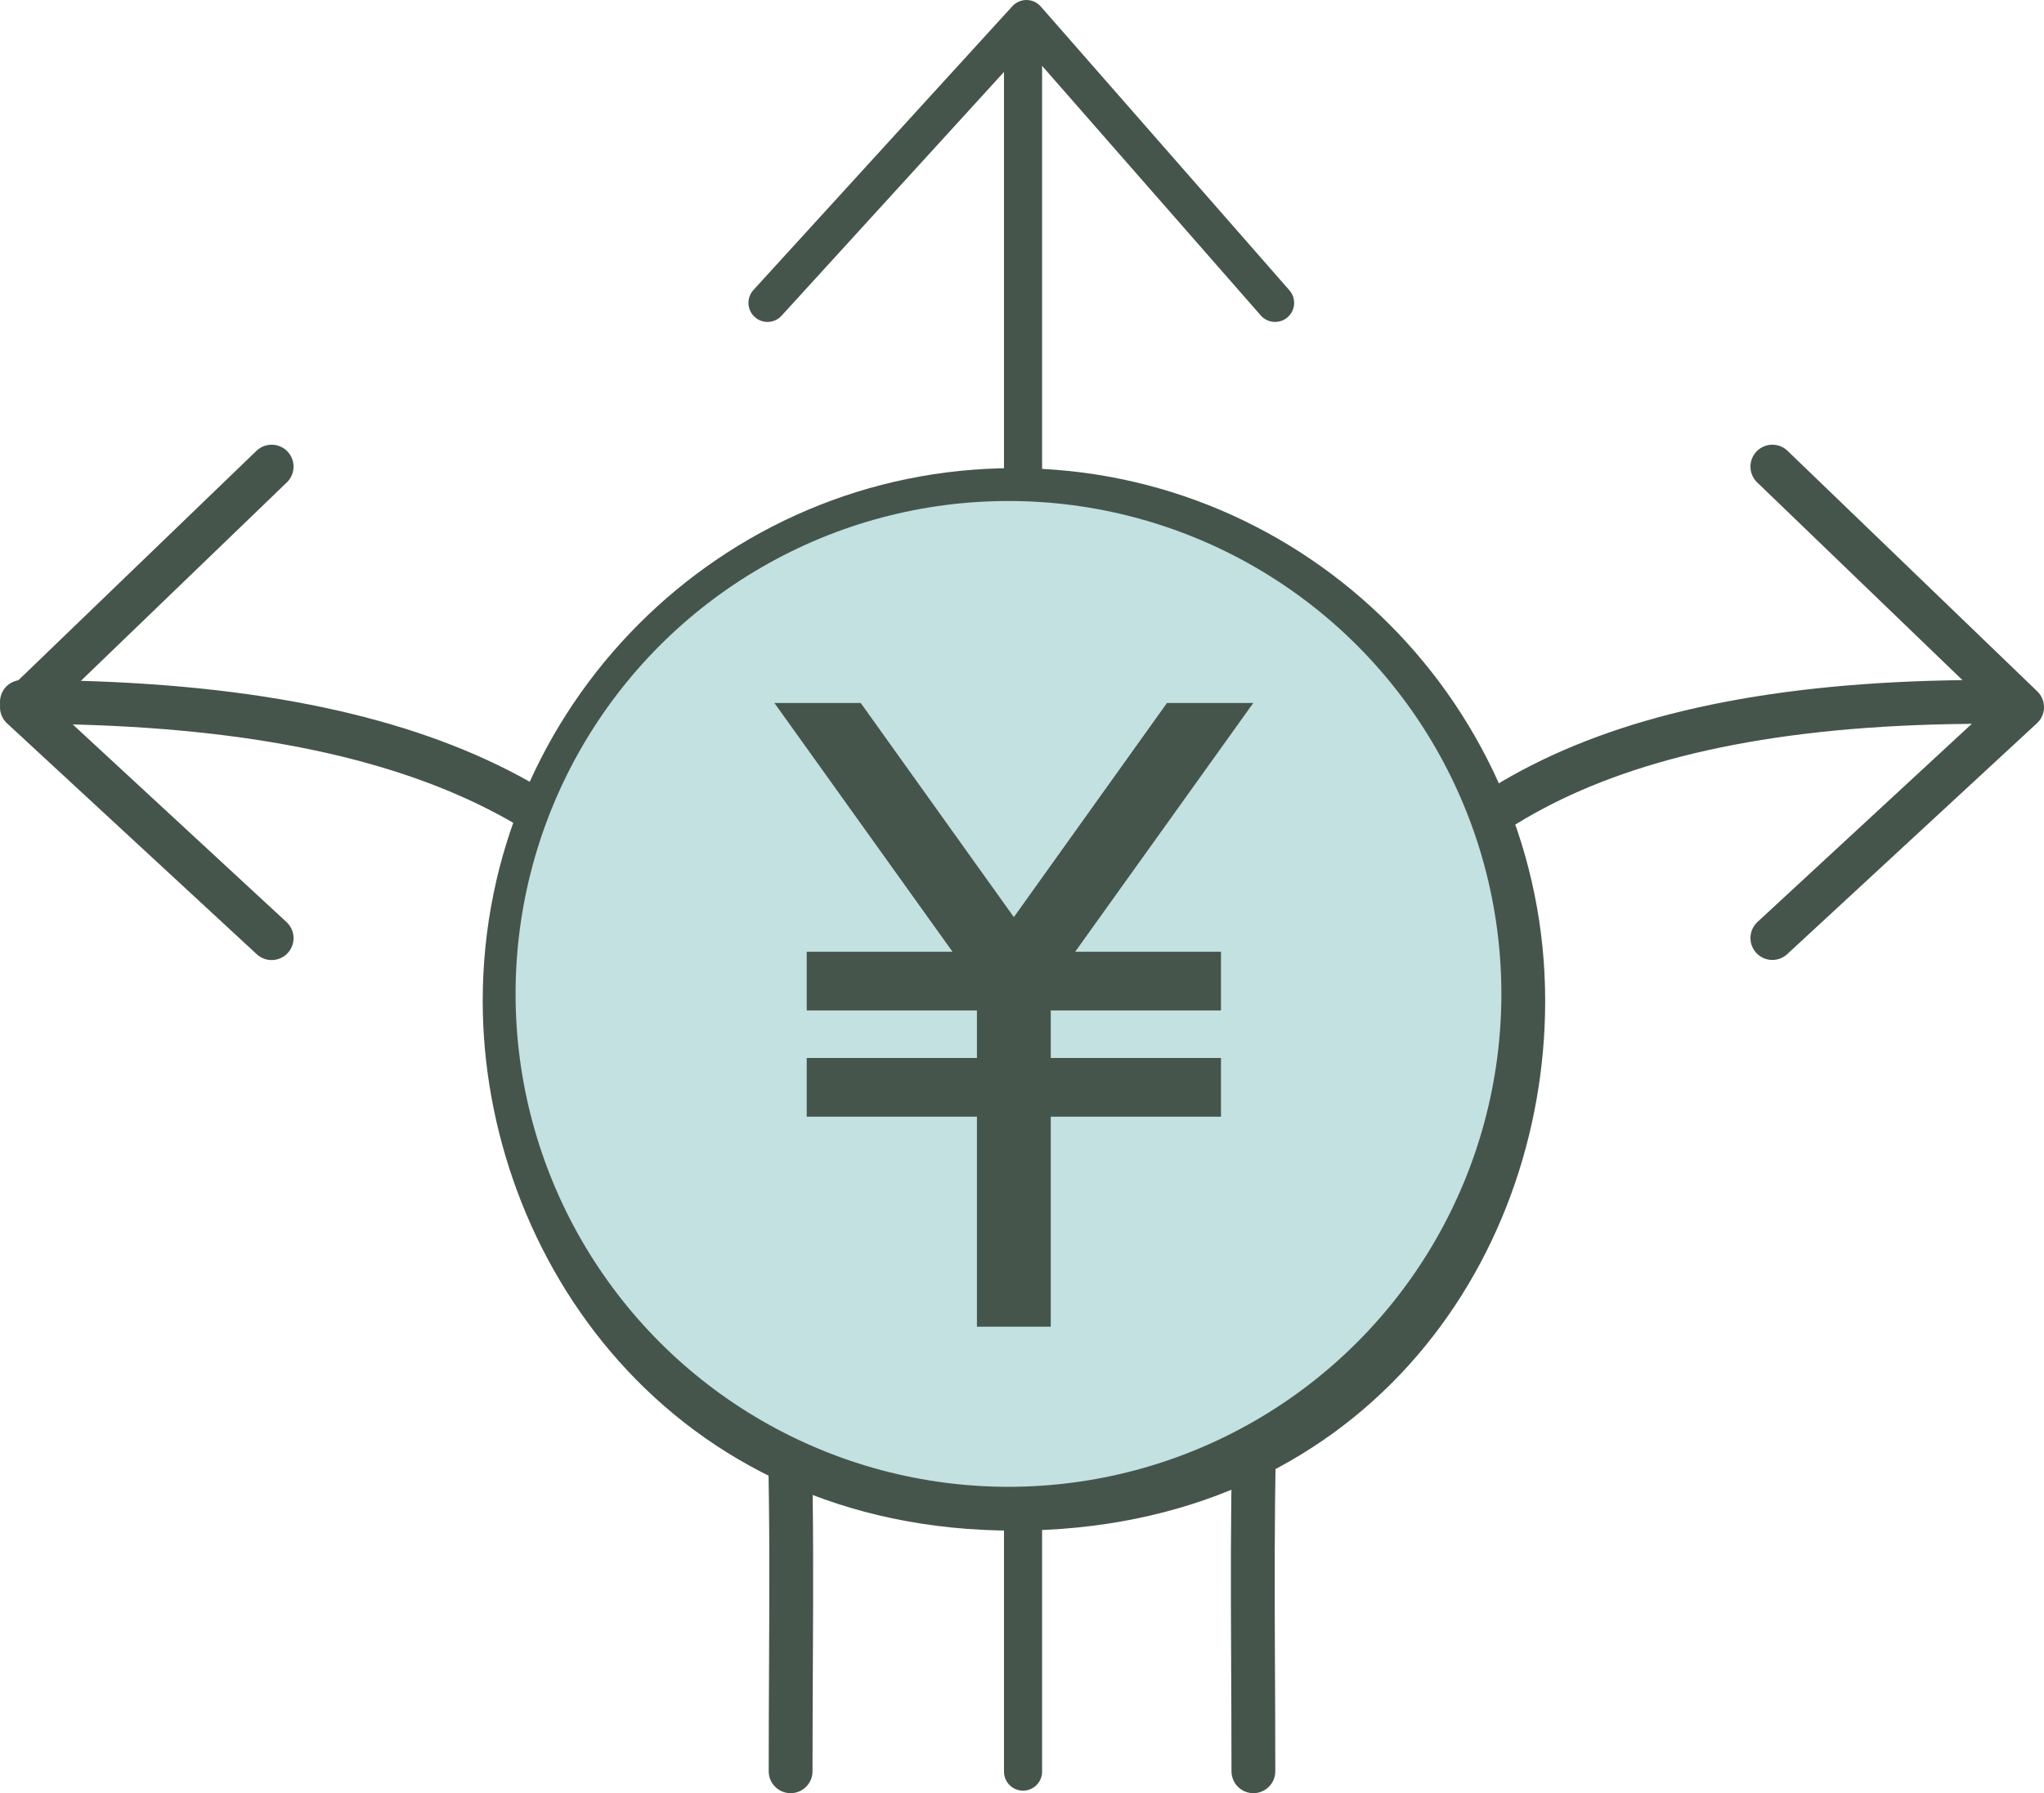 <?xml version="1.0" encoding="UTF-8"?><svg xmlns="http://www.w3.org/2000/svg" width="186.61" height="163.71" xmlns:xlink="http://www.w3.org/1999/xlink" viewBox="0 0 186.61 163.71"><defs><clipPath id="clippath"><rect x="44.07" y="42.74" width="97" height="97" fill="none" stroke-width="0"/></clipPath></defs><g><path d="M93.4,5.63v156.11" fill="none" stroke="#46554c" stroke-linecap="round" stroke-width="3.48"/><path d="M70.07,27.65L93.71,1.74l22.7,25.91" fill="none" stroke="#46554c" stroke-linecap="round" stroke-linejoin="round" stroke-width="3.48"/><path d="M161.81,42.6l22.8,21.96-22.8,21.08" fill="none" stroke="#46554c" stroke-linecap="round" stroke-linejoin="round" stroke-width="4"/><path d="M114.43,161.71c0-54.76-4.46-97.63,66.87-97.63" fill="none" stroke="#46554c" stroke-linecap="round" stroke-linejoin="round" stroke-width="4"/><path d="M24.8,42.6L2,64.57l22.8,21.08" fill="none" stroke="#46554c" stroke-linecap="round" stroke-linejoin="round" stroke-width="4"/><path d="M72.18,161.71c0-54.76,4.68-97.63-70.18-97.63" fill="none" stroke="#46554c" stroke-linecap="round" stroke-linejoin="round" stroke-width="4"/><g clip-path="url(#clippath)"><path d="M49.34,91.38c0-23.9,19.39-43.35,43.23-43.35s43.23,19.45,43.23,43.35-19.39,43.35-43.23,43.35-43.23-19.45-43.23-43.35ZM141.07,91.38c0-26.82-21.75-48.64-48.5-48.64s-48.5,21.82-48.5,48.64c0,23.31,17.05,48.36,48.5,48.36s48.5-24.15,48.5-48.36Z" fill="#46554c" stroke-width="0"/><circle cx="92.07" cy="90.74" r="45" fill="#c2e1e0" stroke-width="0"/><path d="M95.93,121.12v-19.17h15.54v-5.36h-15.54v-4.34h15.54v-5.36h-13.31l16.26-22.71h-7.88l-13.98,19.55-13.98-19.55h-7.88l16.26,22.71h-13.31v5.36h15.54v4.34h-15.54v5.36h15.54v19.17h6.73Z" fill="#46554c" stroke-width="0"/></g></g></svg>
